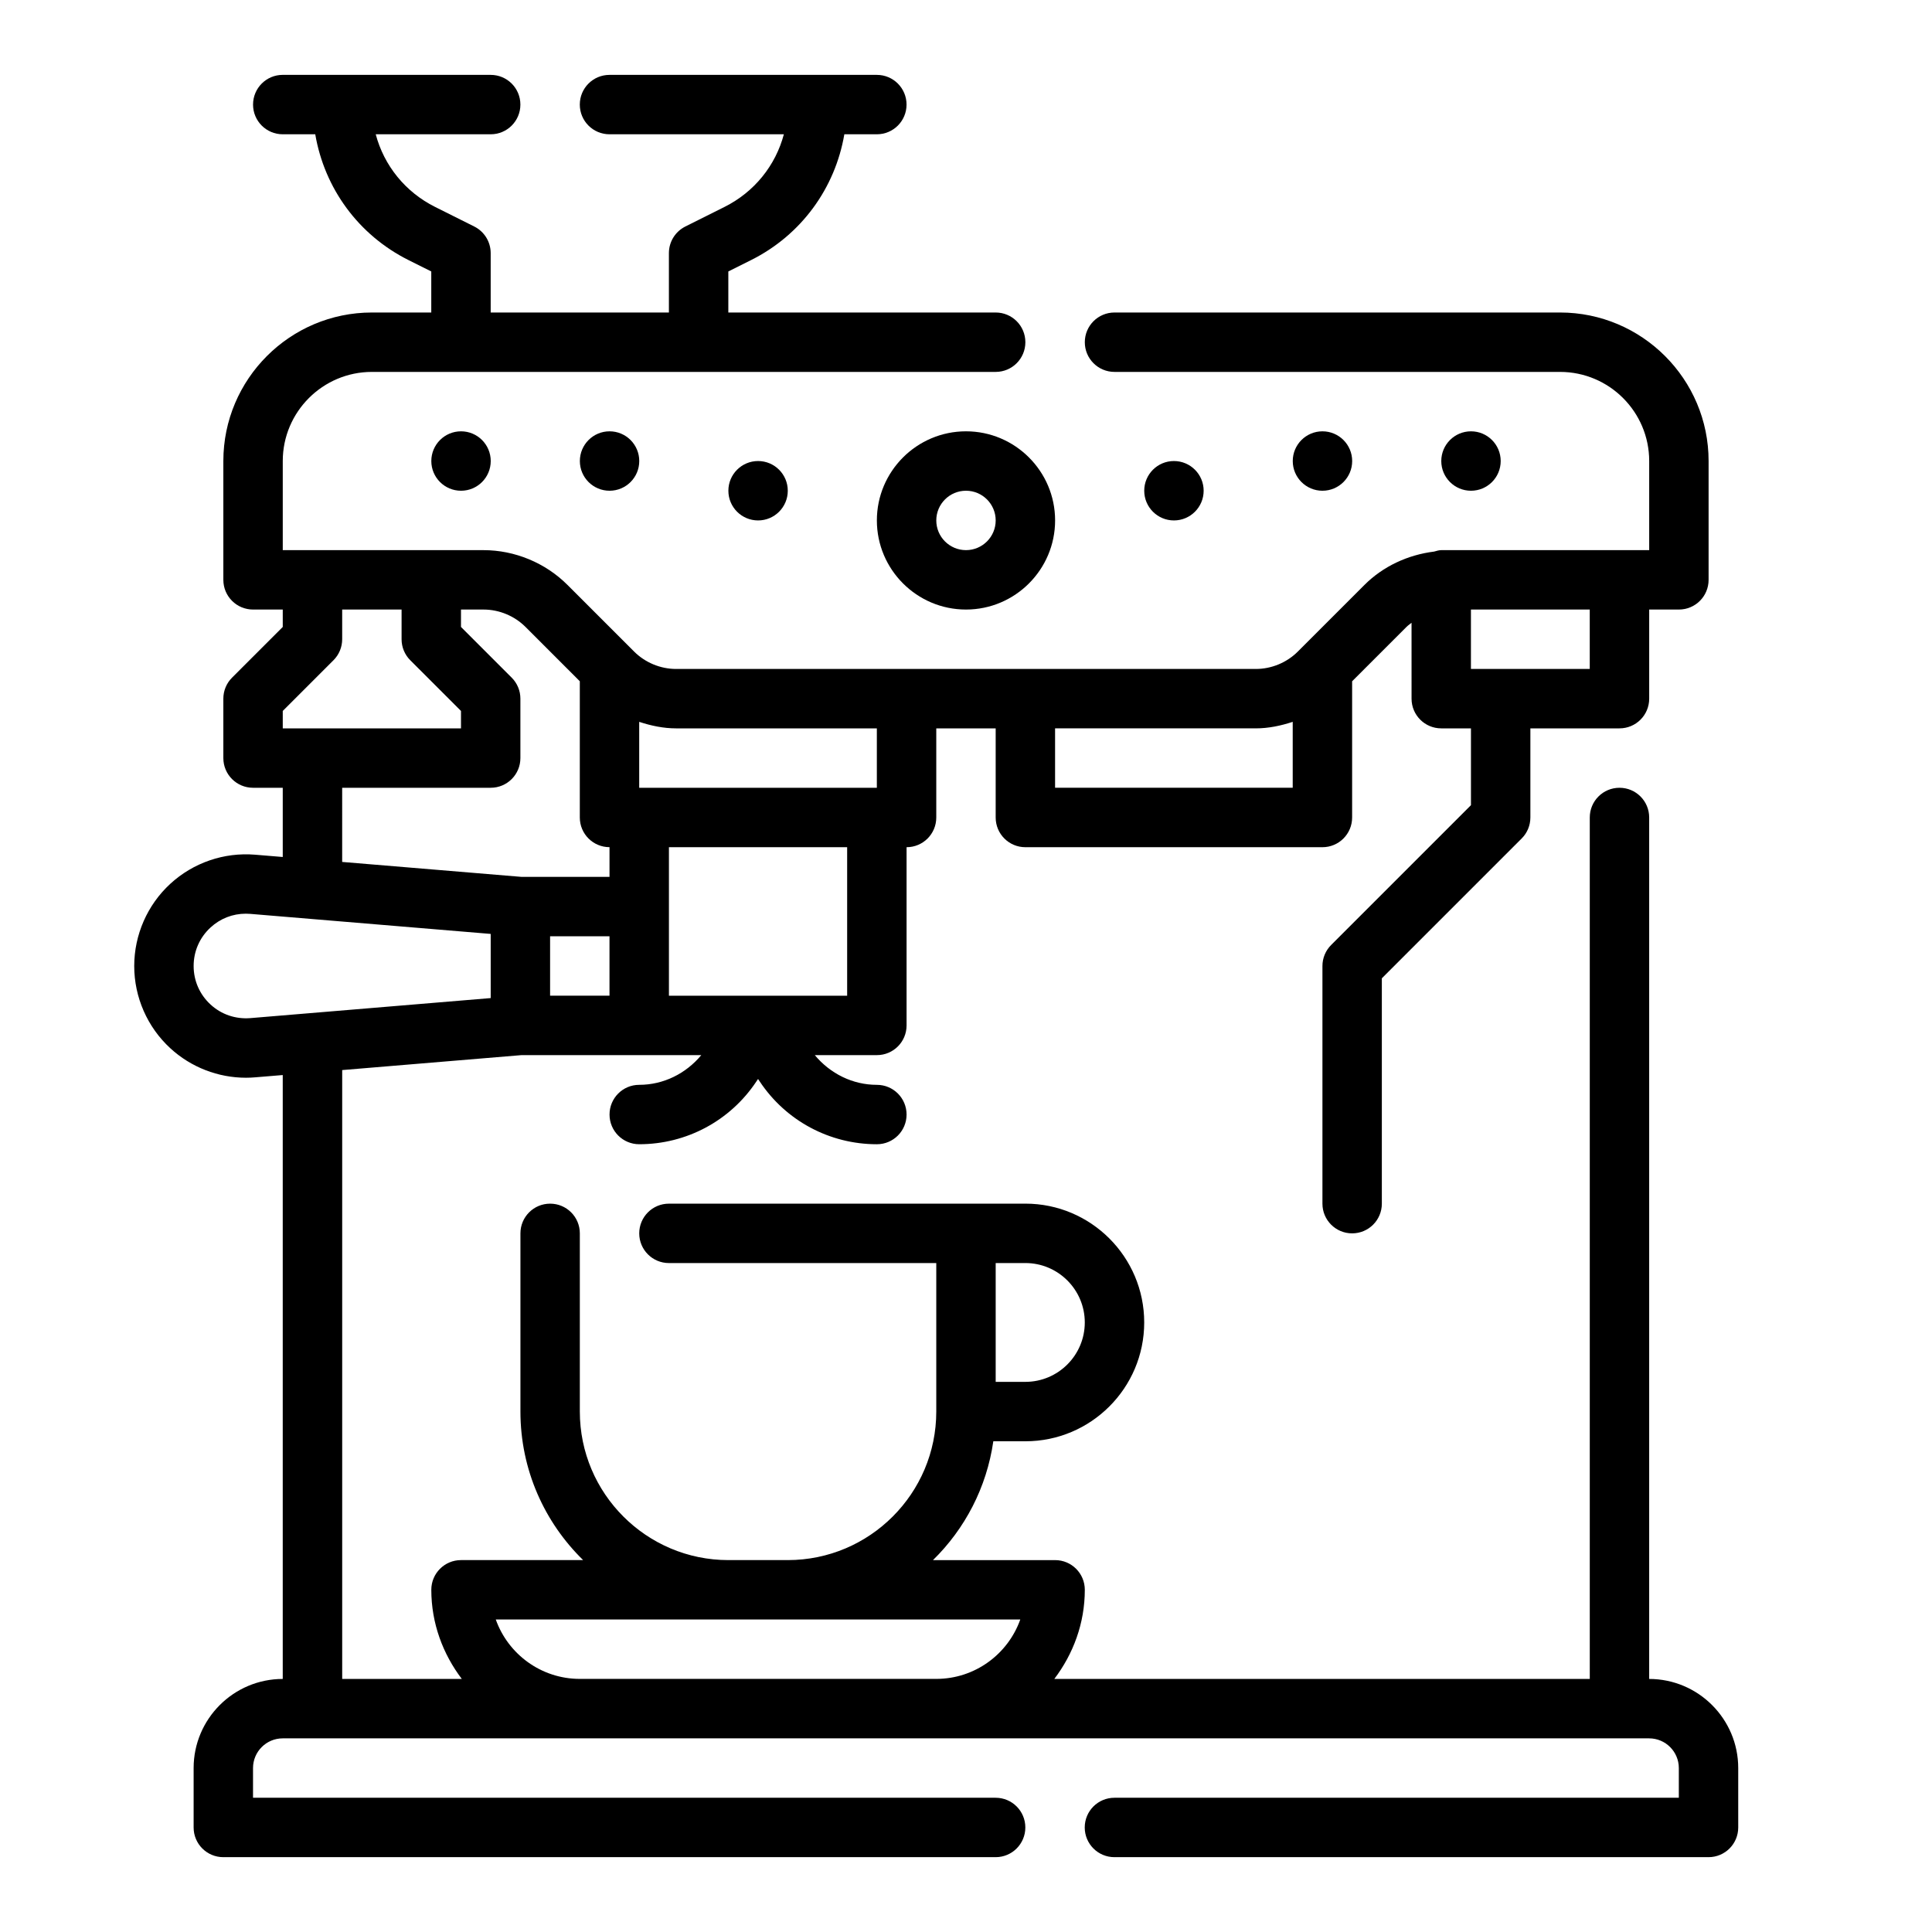 <?xml version="1.0" encoding="UTF-8"?>
<!-- Uploaded to: SVG Repo, www.svgrepo.com, Generator: SVG Repo Mixer Tools -->
<svg fill="#000000" width="800px" height="800px" version="1.1" viewBox="144 144 512 512" xmlns="http://www.w3.org/2000/svg">
 <g>
  <path d="m581.05 588.93v-228.29c0-4.352-3.519-7.871-7.871-7.871-4.352 0-7.871 3.519-7.871 7.871v228.29h-141.9c5-6.594 8.078-14.719 8.078-23.613 0-4.352-3.519-7.871-7.871-7.871h-32.363c8.453-8.273 14.227-19.238 15.988-31.488l8.5-0.004c17.367 0 31.488-14.121 31.488-31.488 0-17.367-14.121-31.488-31.488-31.488l-94.465 0.004c-4.352 0-7.871 3.519-7.871 7.871 0 4.352 3.519 7.871 7.871 7.871h70.848v39.359c0 21.703-17.656 39.359-39.359 39.359h-15.742c-21.703 0-39.359-17.656-39.359-39.359v-47.23c0-4.352-3.519-7.871-7.871-7.871-4.352 0-7.871 3.519-7.871 7.871v47.23c0 15.414 6.375 29.348 16.617 39.359h-32.363c-4.352 0-7.871 3.519-7.871 7.871 0 8.895 3.078 17.02 8.078 23.617h-31.695v-161.35l47.516-3.961h47.648c-4.07 4.887-9.996 7.871-16.445 7.871-4.352 0-7.871 3.519-7.871 7.871 0 4.352 3.519 7.871 7.871 7.871 12.5 0 24.098-6.203 31.023-16.602l0.465-0.688 0.465 0.691c6.926 10.398 18.523 16.602 31.023 16.602 4.352 0 7.871-3.519 7.871-7.871s-3.519-7.871-7.871-7.871c-6.445 0-12.375-2.984-16.445-7.871l16.445-0.004c4.352 0 7.871-3.519 7.871-7.871v-47.23c4.352 0 7.871-3.519 7.871-7.871v-23.617h15.742v23.617c0 4.352 3.519 7.871 7.871 7.871h78.719c4.352 0 7.871-3.519 7.871-7.871v-36.102l14.391-14.391c0.418-0.418 0.898-0.738 1.355-1.109l0.004 20.109c0 4.352 3.519 7.871 7.871 7.871h7.871v20.355l-37.055 37.055c-1.477 1.477-2.305 3.477-2.305 5.57v62.977c0 4.352 3.519 7.871 7.871 7.871 4.352 0 7.871-3.519 7.871-7.871v-59.719l37.055-37.055c1.484-1.473 2.309-3.473 2.309-5.566v-23.617h23.617c4.352 0 7.871-3.519 7.871-7.871v-23.617h7.871c4.352 0 7.871-3.519 7.871-7.871v-31.488c0-21.703-17.656-39.359-39.359-39.359h-118.08c-4.352 0-7.871 3.519-7.871 7.871 0 4.352 3.519 7.871 7.871 7.871h118.08c13.02 0 23.617 10.598 23.617 23.617v23.617h-55.105c-0.668 0-1.266 0.219-1.891 0.379-6.926 0.859-13.516 3.883-18.469 8.848l-17.648 17.648c-2.93 2.93-6.992 4.613-11.133 4.613h-153.63c-4.141 0-8.203-1.684-11.133-4.613l-17.648-17.648c-5.856-5.863-13.973-9.227-22.262-9.227h-53.199v-23.617c0-13.02 10.598-23.617 23.617-23.617h165.31c4.352 0 7.871-3.519 7.871-7.871 0-4.352-3.519-7.871-7.871-7.871h-70.848v-10.879l6.016-3.008c13.309-6.648 22.281-19.039 24.73-33.344h8.613c4.352 0 7.871-3.519 7.871-7.871 0-4.352-3.519-7.871-7.871-7.871h-70.848c-4.352 0-7.871 3.519-7.871 7.871 0 4.352 3.519 7.871 7.871 7.871h46.207c-2.195 8.273-7.824 15.305-15.75 19.262l-10.359 5.18c-2.672 1.34-4.356 4.062-4.356 7.047v15.742h-47.23v-15.742c0-2.984-1.684-5.707-4.352-7.047l-10.359-5.18c-7.93-3.957-13.559-10.988-15.754-19.262h30.465c4.352 0 7.871-3.519 7.871-7.871 0-4.352-3.519-7.871-7.871-7.871l-55.105-0.004c-4.352 0-7.871 3.519-7.871 7.875 0 4.352 3.519 7.871 7.871 7.871h8.613c2.449 14.305 11.422 26.695 24.734 33.348l6.012 3.004v10.879h-15.742c-21.703 0-39.359 17.656-39.359 39.359v31.488c0 4.352 3.519 7.871 7.871 7.871h7.871v4.613l-13.438 13.438c-1.48 1.477-2.305 3.473-2.305 5.566v15.742c0 4.352 3.519 7.871 7.871 7.871h7.871v18.344l-7.305-0.605c-8.273-0.691-16.43 2.133-22.5 7.715-6.074 5.582-9.555 13.527-9.555 21.785s3.481 16.199 9.555 21.781c5.473 5.047 12.676 7.824 20.066 7.824 0.82 0 1.621-0.039 2.441-0.109l7.297-0.605v160.04c-13.02 0-23.617 10.598-23.617 23.617v15.742c0 4.352 3.519 7.871 7.871 7.871h204.67c4.352 0 7.871-3.519 7.871-7.871 0-4.352-3.519-7.871-7.871-7.871h-196.8v-7.871c0-4.344 3.527-7.871 7.871-7.871h362.11c4.344 0 7.871 3.527 7.871 7.871v7.871h-149.57c-4.352 0-7.871 3.519-7.871 7.871 0 4.352 3.519 7.871 7.871 7.871h157.44c4.352 0 7.871-3.519 7.871-7.871v-15.742c0-13.02-10.598-23.617-23.617-23.617zm-149.57-94.465c0 8.684-7.062 15.742-15.742 15.742h-7.871v-31.488h7.871c8.68 0.004 15.742 7.066 15.742 15.746zm133.82-188.93v15.742h-31.488v-15.742zm-275.52 86.59h15.742v15.742h-15.742zm78.723 15.746h-47.23v-39.359h47.23zm118.08-72.574v17.469h-62.977v-15.742h53.199c3.348 0 6.621-0.688 9.777-1.727zm-110.21 1.727v15.742h-62.977v-17.469c3.156 1.039 6.43 1.727 9.777 1.727zm-157.44-4.613 13.438-13.438c1.48-1.473 2.309-3.473 2.309-5.566v-7.871h15.742v7.871c0 2.094 0.828 4.094 2.305 5.566l13.441 13.438v4.613h-47.234zm15.746 20.355h39.359c4.352 0 7.871-3.519 7.871-7.871v-15.742c0-2.094-0.828-4.094-2.305-5.566l-13.438-13.438v-4.613h5.969c4.141 0 8.203 1.684 11.133 4.613l14.387 14.391v36.098c0 4.352 3.519 7.871 7.871 7.871v7.871h-23.332l-47.516-3.957zm-24.359 61.047c-3.914 0.301-7.652-0.961-10.531-3.613-2.879-2.66-4.473-6.281-4.473-10.199 0-3.922 1.59-7.543 4.473-10.203 2.59-2.387 5.871-3.66 9.352-3.66 0.395 0 0.789 0.016 1.18 0.047l63.719 5.312v17.004zm87.336 175.11c-10.266 0-19.02-6.582-22.27-15.742h139c-3.25 9.164-12.004 15.742-22.27 15.742z"/>
  <path d="m376.38 281.92c0 13.02 10.598 23.617 23.617 23.617s23.617-10.598 23.617-23.617-10.598-23.617-23.617-23.617c-13.023 0-23.617 10.598-23.617 23.617zm31.488 0c0 4.344-3.527 7.871-7.871 7.871s-7.871-3.527-7.871-7.871 3.527-7.871 7.871-7.871 7.871 3.527 7.871 7.871z"/>
  <path d="m462.98 274.05c0 4.348-3.527 7.871-7.875 7.871-4.348 0-7.871-3.523-7.871-7.871s3.523-7.871 7.871-7.871c4.348 0 7.875 3.523 7.875 7.871"/>
  <path d="m502.34 266.18c0 4.348-3.527 7.871-7.875 7.871-4.348 0-7.871-3.523-7.871-7.871 0-4.348 3.523-7.875 7.871-7.875 4.348 0 7.875 3.527 7.875 7.875"/>
  <path d="m541.7 266.18c0 4.348-3.523 7.871-7.871 7.871-4.348 0-7.875-3.523-7.875-7.871 0-4.348 3.527-7.875 7.875-7.875 4.348 0 7.871 3.527 7.871 7.875"/>
  <path d="m274.05 266.18c0 4.348-3.523 7.871-7.871 7.871-4.348 0-7.875-3.523-7.875-7.871 0-4.348 3.527-7.875 7.875-7.875 4.348 0 7.871 3.527 7.871 7.875"/>
  <path d="m313.41 266.18c0 4.348-3.523 7.871-7.871 7.871s-7.871-3.523-7.871-7.871c0-4.348 3.523-7.875 7.871-7.875s7.871 3.527 7.871 7.875"/>
  <path d="m352.77 274.05c0 4.348-3.523 7.871-7.871 7.871-4.348 0-7.871-3.523-7.871-7.871s3.523-7.871 7.871-7.871c4.348 0 7.871 3.523 7.871 7.871"/>
 </g>
</svg>